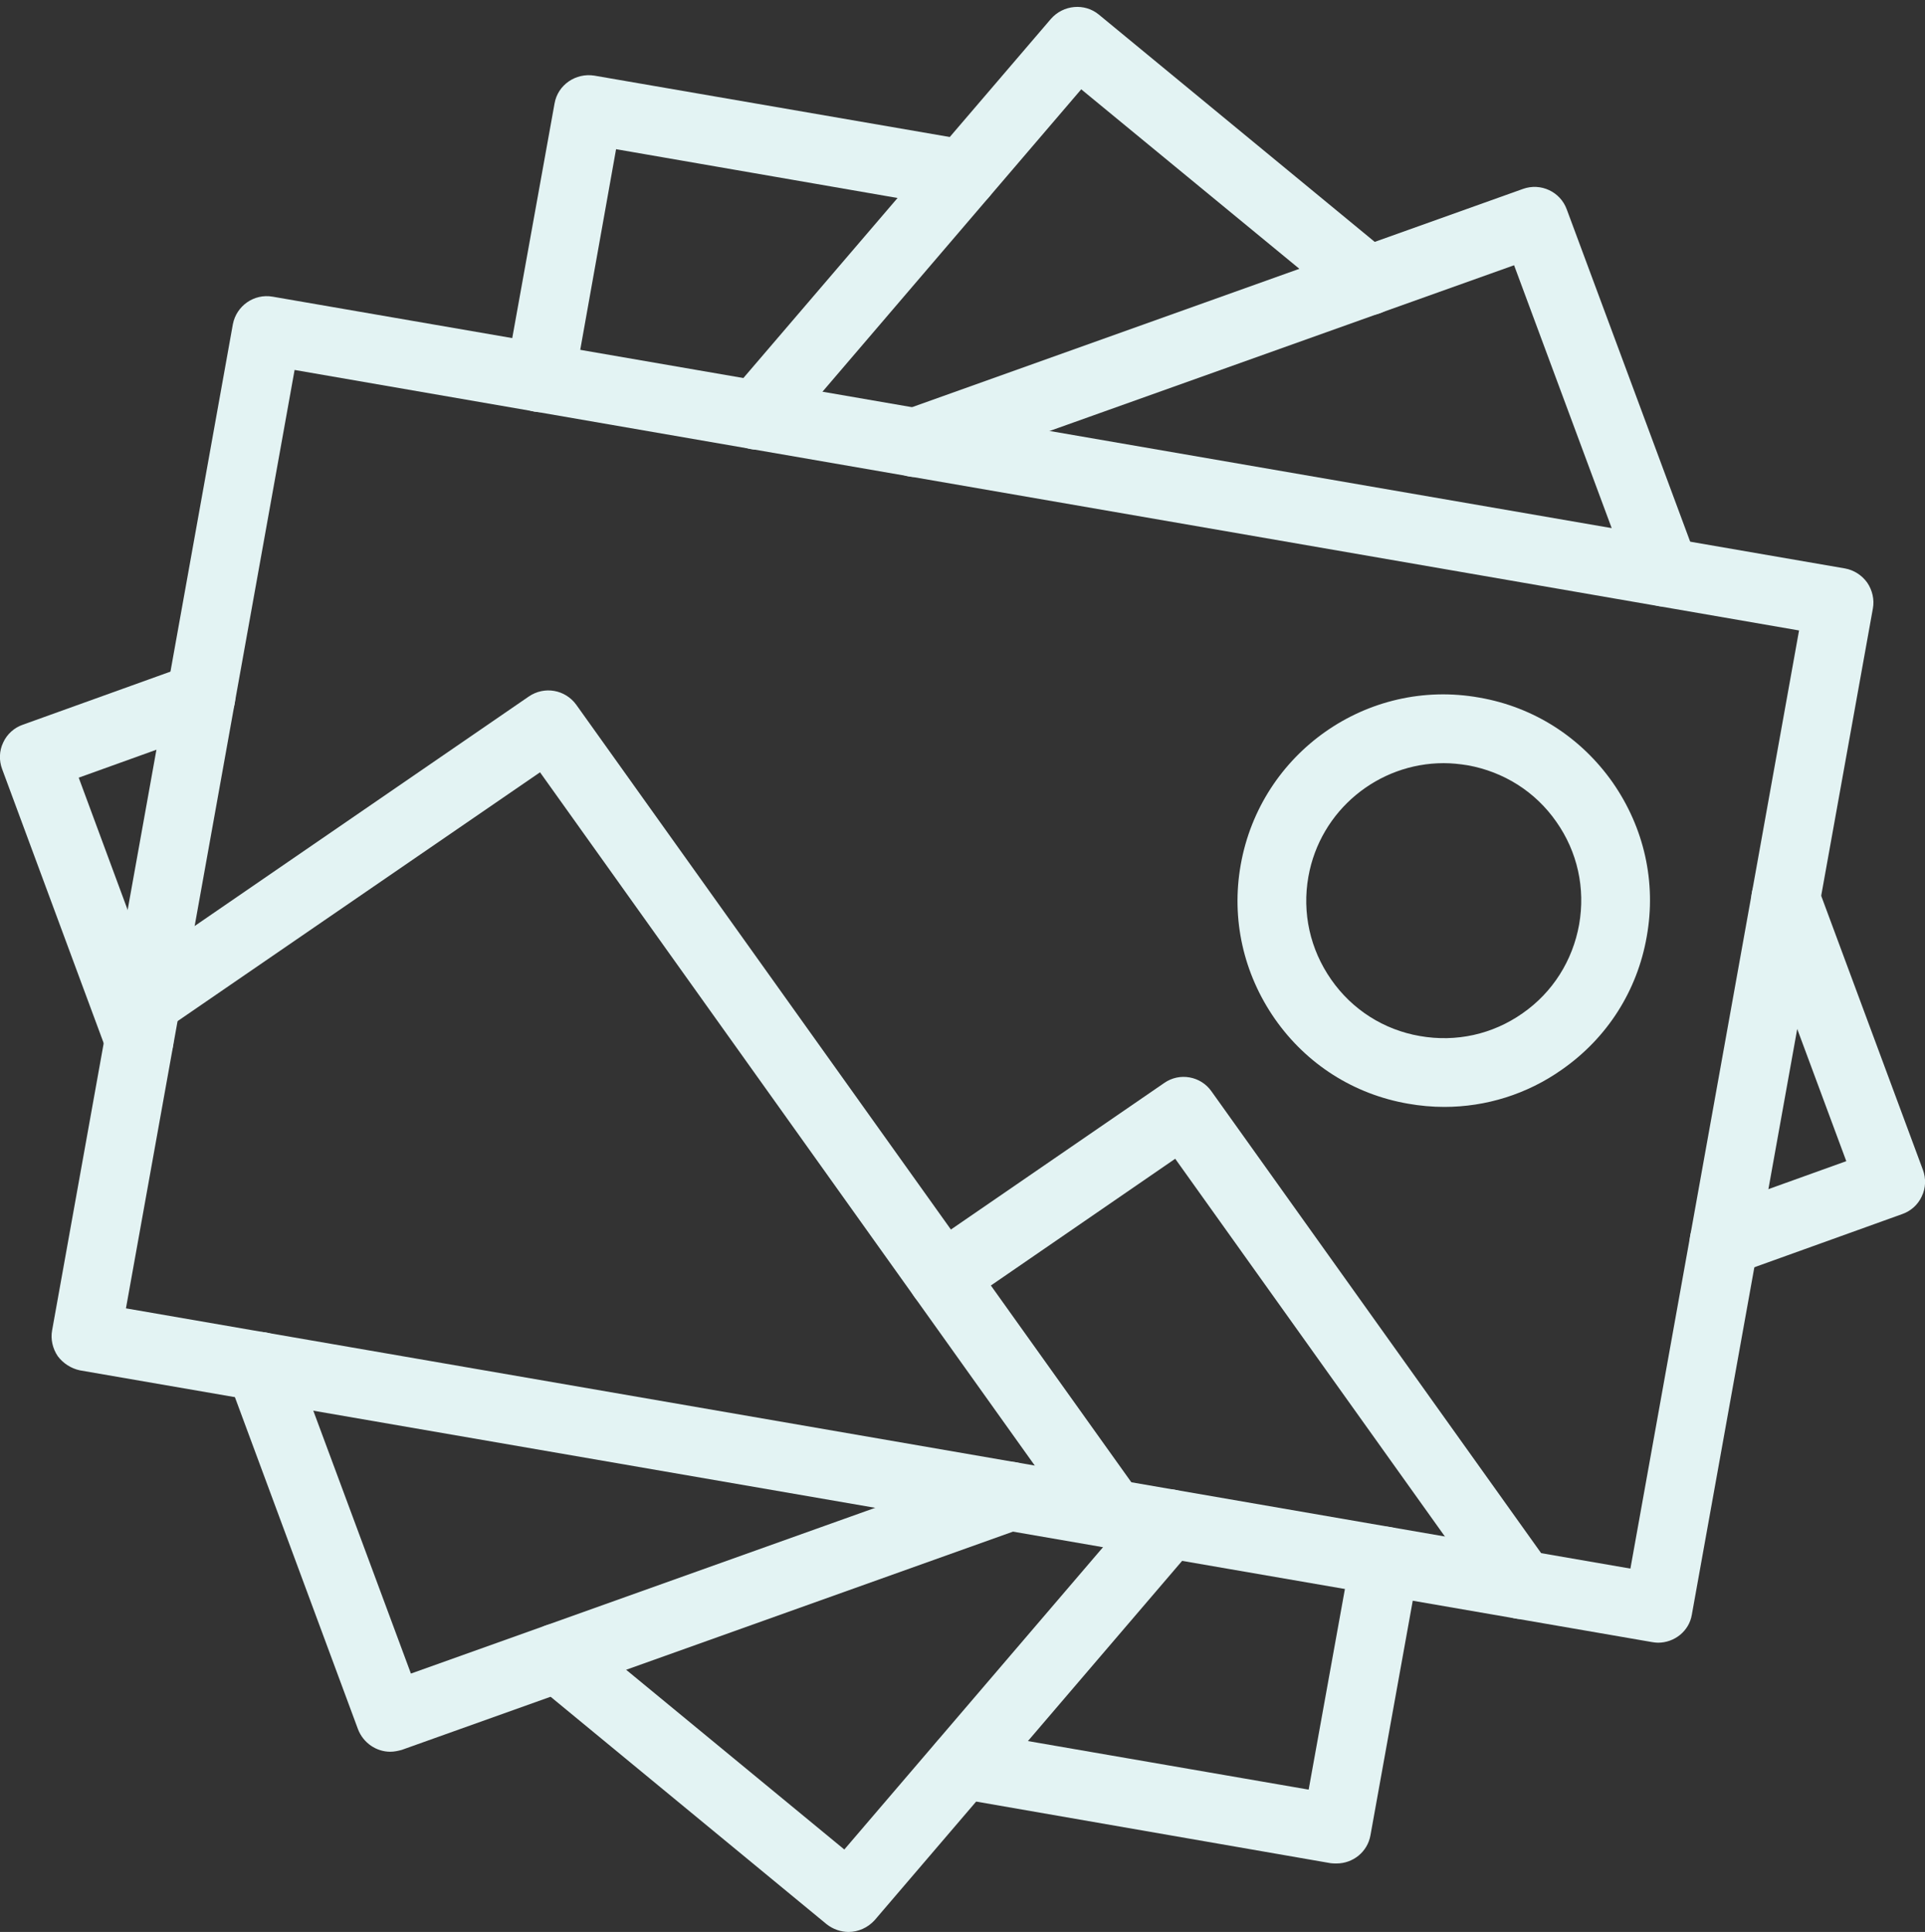 <?xml version="1.0" encoding="UTF-8" standalone="no"?><svg xmlns="http://www.w3.org/2000/svg" xmlns:xlink="http://www.w3.org/1999/xlink" fill="#e3f3f3" height="28.1" preserveAspectRatio="xMidYMid meet" version="1" viewBox="-0.0 -0.1 28.0 28.1" width="28" zoomAndPan="magnify"><rect x="-0.0" y="-0.1" width="28.0" height="28.1" fill="#333333" stroke="none"/><g id="change1_1"><path d="M 1.832 18.93 L 23.715 22.715 L 26.168 9.07 L 4.285 5.281 Z M 24.117 23.793 C 24.09 23.793 24.062 23.789 24.035 23.785 L 1.164 19.832 C 1.035 19.805 0.918 19.73 0.84 19.625 C 0.766 19.516 0.734 19.379 0.758 19.25 L 3.387 4.617 C 3.438 4.348 3.695 4.168 3.965 4.215 L 26.836 8.168 C 26.965 8.191 27.082 8.266 27.16 8.375 C 27.234 8.484 27.266 8.621 27.242 8.75 L 24.609 23.383 C 24.57 23.625 24.355 23.793 24.117 23.793" fill="inherit"/><path d="M 21 11 C 20.047 11 19.203 11.684 19.031 12.652 C 18.938 13.176 19.055 13.707 19.363 14.148 C 19.668 14.586 20.129 14.879 20.652 14.969 C 21.18 15.062 21.711 14.945 22.148 14.637 C 22.586 14.332 22.875 13.871 22.969 13.348 C 23.062 12.82 22.945 12.289 22.637 11.852 C 22.332 11.414 21.871 11.125 21.348 11.031 C 21.23 11.012 21.113 11 21 11 Z M 21.008 16 C 20.832 16 20.656 15.984 20.48 15.953 C 19.691 15.816 19.004 15.379 18.543 14.719 C 18.086 14.062 17.906 13.266 18.047 12.477 C 18.336 10.848 19.891 9.754 21.52 10.047 C 22.309 10.184 22.996 10.625 23.457 11.281 C 23.914 11.938 24.094 12.73 23.953 13.52 C 23.816 14.309 23.379 14.996 22.719 15.457 C 22.211 15.816 21.613 16 21.008 16" fill="inherit"/><path d="M 16.164 22.418 C 16.012 22.418 15.855 22.344 15.758 22.207 L 7.855 11.133 L 2.41 14.871 C 2.184 15.027 1.871 14.969 1.715 14.742 C 1.559 14.516 1.617 14.203 1.844 14.047 L 7.691 10.031 C 7.918 9.875 8.223 9.93 8.383 10.152 L 16.574 21.625 C 16.73 21.852 16.68 22.164 16.457 22.324 C 16.367 22.387 16.266 22.418 16.164 22.418" fill="inherit"/><path d="M 22.133 23.449 C 21.973 23.449 21.82 23.375 21.723 23.238 L 17.094 16.754 L 13.992 18.887 C 13.766 19.043 13.453 18.984 13.297 18.758 C 13.141 18.531 13.199 18.219 13.426 18.062 L 16.934 15.652 C 17.156 15.496 17.465 15.551 17.621 15.773 L 22.535 22.656 C 22.699 22.883 22.648 23.195 22.422 23.355 C 22.336 23.418 22.23 23.449 22.133 23.449" fill="inherit"/><path d="M 2.023 15.527 C 1.824 15.527 1.633 15.402 1.555 15.199 L 0.031 11.086 C -0.016 10.961 -0.012 10.82 0.047 10.699 C 0.102 10.578 0.207 10.484 0.332 10.441 L 2.754 9.57 C 3.012 9.477 3.301 9.609 3.395 9.871 C 3.484 10.133 3.352 10.418 3.09 10.512 L 1.145 11.211 L 2.492 14.852 C 2.59 15.109 2.457 15.398 2.199 15.492 C 2.141 15.516 2.082 15.527 2.023 15.527" fill="inherit"/><path d="M 25.078 18.457 C 24.871 18.457 24.68 18.332 24.605 18.125 C 24.516 17.867 24.648 17.582 24.91 17.488 L 26.855 16.789 L 25.504 13.148 C 25.41 12.887 25.539 12.602 25.801 12.504 C 26.059 12.406 26.348 12.539 26.441 12.797 L 27.969 16.914 C 28.016 17.039 28.012 17.18 27.953 17.301 C 27.898 17.422 27.793 17.516 27.668 17.559 L 25.246 18.43 C 25.191 18.449 25.137 18.457 25.078 18.457" fill="inherit"/><path d="M 5.676 25.379 C 5.477 25.379 5.285 25.254 5.207 25.051 L 3.316 19.949 C 3.219 19.691 3.352 19.402 3.613 19.305 C 3.871 19.207 4.156 19.344 4.254 19.602 L 5.977 24.242 L 14.523 21.191 C 14.785 21.098 15.07 21.234 15.164 21.492 C 15.258 21.754 15.121 22.039 14.859 22.133 L 5.844 25.352 C 5.789 25.367 5.734 25.379 5.676 25.379" fill="inherit"/><path d="M 24.215 8.723 C 24.012 8.723 23.82 8.598 23.746 8.398 L 22.023 3.758 L 13.473 6.809 C 13.215 6.902 12.93 6.766 12.836 6.504 C 12.742 6.246 12.879 5.961 13.141 5.867 L 22.152 2.648 C 22.41 2.555 22.695 2.688 22.789 2.945 L 24.684 8.047 C 24.781 8.309 24.648 8.594 24.391 8.691 C 24.332 8.715 24.273 8.723 24.215 8.723" fill="inherit"/><path d="M 12.344 28 C 12.23 28 12.117 27.961 12.023 27.887 L 7.789 24.398 C 7.578 24.223 7.547 23.906 7.723 23.695 C 7.898 23.48 8.215 23.453 8.426 23.625 L 12.281 26.801 L 16.617 21.734 C 16.797 21.527 17.113 21.5 17.324 21.68 C 17.535 21.859 17.559 22.176 17.379 22.387 L 12.723 27.828 C 12.621 27.941 12.48 28 12.344 28" fill="inherit"/><path d="M 11.012 6.441 C 10.895 6.441 10.777 6.398 10.684 6.32 C 10.477 6.141 10.449 5.824 10.629 5.613 L 15.285 0.176 C 15.465 -0.031 15.777 -0.059 15.984 0.113 L 20.219 3.602 C 20.43 3.777 20.461 4.094 20.285 4.305 C 20.109 4.52 19.797 4.547 19.582 4.371 L 15.727 1.199 L 11.391 6.266 C 11.289 6.379 11.152 6.441 11.012 6.441" fill="inherit"/><path d="M 19.441 27.004 C 19.41 27.004 19.383 27.004 19.355 27 L 13.918 26.055 C 13.645 26.012 13.461 25.75 13.508 25.48 C 13.555 25.207 13.816 25.023 14.086 25.074 L 19.035 25.93 L 19.652 22.516 C 19.699 22.242 19.957 22.062 20.23 22.113 C 20.504 22.16 20.684 22.422 20.637 22.695 L 19.934 26.594 C 19.891 26.836 19.68 27.004 19.441 27.004" fill="inherit"/><path d="M 7.859 5.895 C 7.828 5.895 7.801 5.891 7.77 5.887 C 7.496 5.836 7.316 5.578 7.363 5.305 L 8.066 1.406 C 8.113 1.133 8.375 0.957 8.645 1 L 14.094 1.941 C 14.363 1.988 14.547 2.25 14.5 2.52 C 14.453 2.793 14.203 2.977 13.922 2.93 L 8.961 2.07 L 8.352 5.48 C 8.305 5.723 8.094 5.895 7.859 5.895" fill="inherit"/></g></svg>